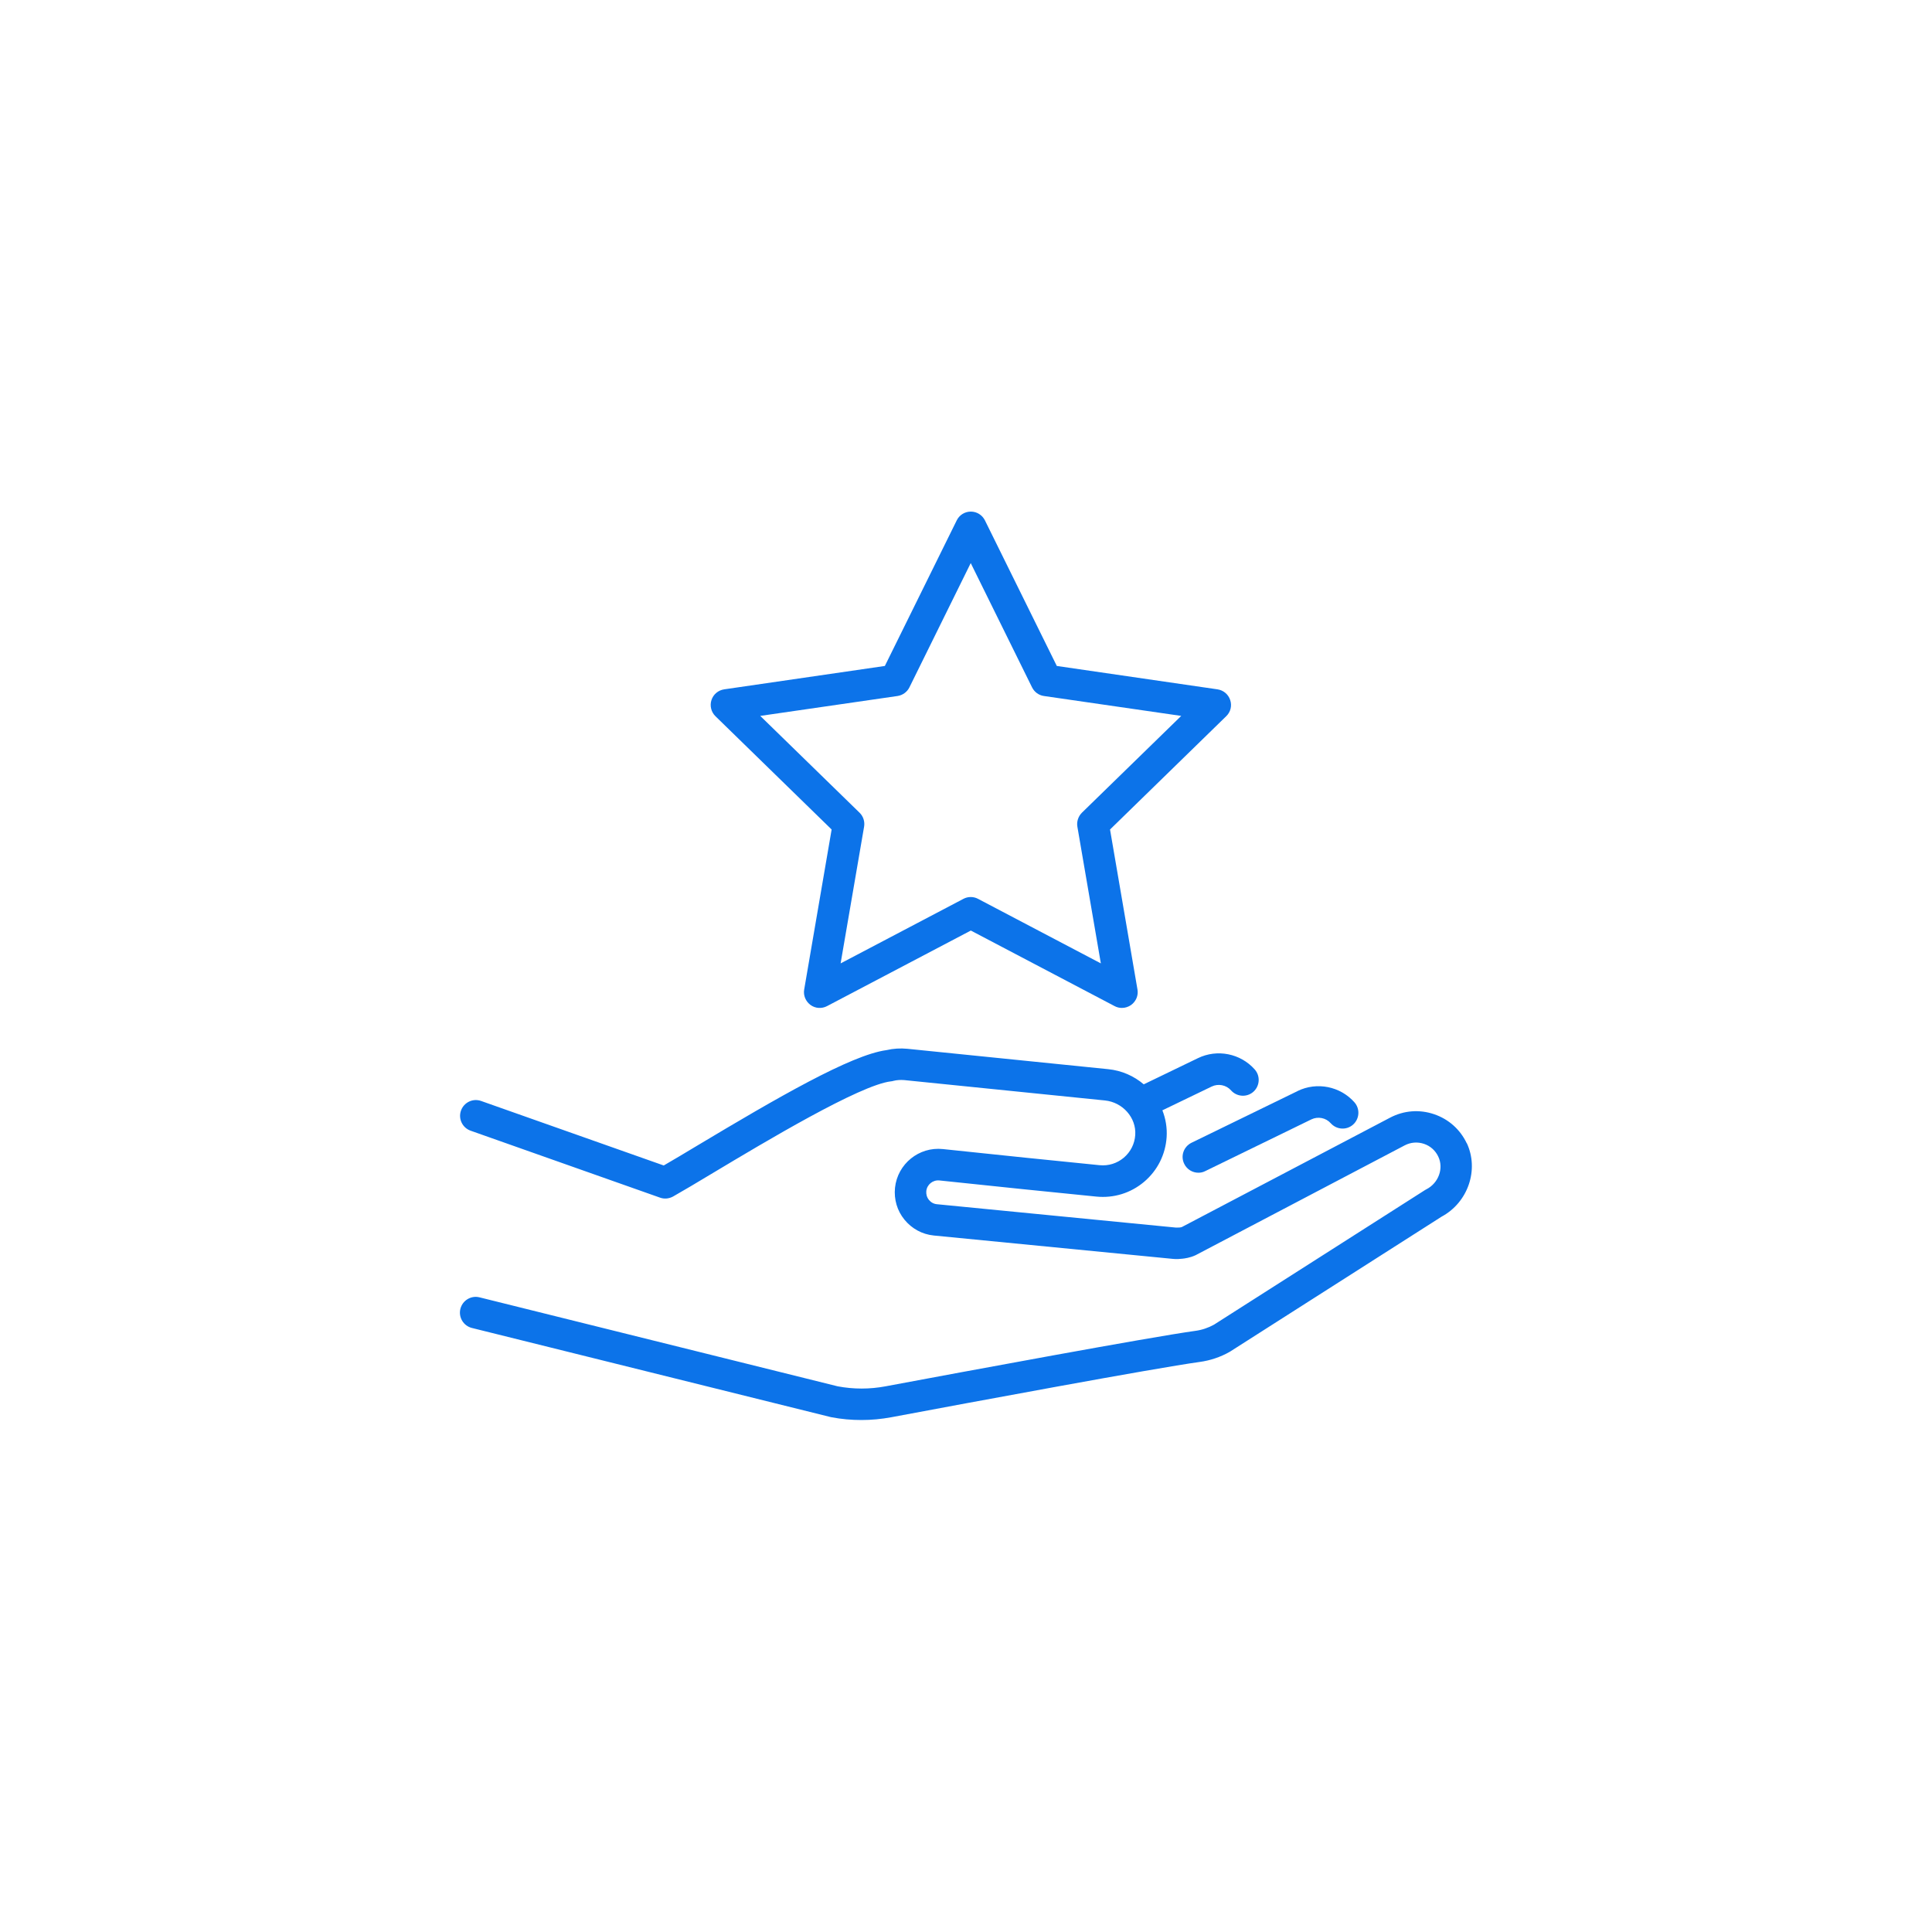 <?xml version="1.0" encoding="UTF-8"?>
<svg id="Layer_1" data-name="Layer 1" xmlns="http://www.w3.org/2000/svg" viewBox="0 0 200 200">
  <defs>
    <style>
      .cls-1 {
        fill: #0c73e9;
        stroke-width: 0px;
      }
    </style>
  </defs>
  <path class="cls-1" d="M86.09,85.87l-2.84,16.56c-.11.61.15,1.23.65,1.6.5.37,1.17.41,1.72.12l14.88-7.82,14.88,7.82c.24.13.5.19.76.19.34,0,.68-.11.96-.31.5-.37.76-.98.65-1.6l-2.84-16.56,12.03-11.73c.45-.43.61-1.08.41-1.67-.19-.59-.7-1.02-1.32-1.11l-16.63-2.42-7.44-15.07c-.28-.56-.84-.91-1.46-.91s-1.19.35-1.46.91l-7.44,15.07-16.63,2.42c-.62.09-1.13.52-1.32,1.11-.19.59-.03,1.24.41,1.67l12.03,11.73ZM92.91,72.05c.53-.08.99-.41,1.23-.89l6.35-12.87,6.35,12.87c.24.48.7.82,1.23.89l14.21,2.06-10.28,10.02c-.38.38-.56.92-.47,1.45l2.43,14.15-12.71-6.68c-.24-.13-.5-.19-.76-.19s-.52.06-.76.19l-12.71,6.68,2.43-14.15c.09-.53-.08-1.07-.47-1.45l-10.28-10.02,14.21-2.06Z"/>
  <path class="cls-1" d="M151.84,118.36c-.68-1.44-1.88-2.51-3.39-3.02-1.51-.51-3.11-.39-4.53.35l-21.57,11.33c-.06.02-.17.05-.24.05-.02,0-.04,0-.06,0,0,0-.01,0-.02,0-.05,0-.2.02-.29.01l-24.75-2.42c-.33-.03-.62-.19-.83-.45-.21-.26-.3-.58-.27-.91.07-.68.68-1.17,1.36-1.1l8.52.89,7.72.78c1.81.18,3.56-.36,4.95-1.53,1.38-1.17,2.21-2.82,2.33-4.63.06-.97-.1-1.9-.44-2.77l5.1-2.46c.68-.33,1.51-.17,2.01.4.6.67,1.63.74,2.31.14.67-.6.74-1.63.14-2.31-1.47-1.66-3.89-2.14-5.88-1.17l-5.61,2.71c-1.01-.86-2.28-1.43-3.68-1.57l-20.79-2.11c-.72-.07-1.45-.03-2.17.14-3.66.49-11.36,4.96-19.61,9.9-1.33.8-2.52,1.51-3.44,2.04l-18.91-6.68c-.85-.3-1.78.15-2.08,1s.15,1.78,1,2.08l19.61,6.93c.44.16.93.11,1.35-.12,1.01-.57,2.47-1.44,4.15-2.45,5.31-3.18,15.2-9.11,18.41-9.47.07,0,.14-.02.21-.04.38-.1.77-.12,1.15-.09l20.79,2.11c1.84.19,3.25,1.79,3.13,3.57-.06.92-.48,1.75-1.18,2.35-.7.59-1.59.87-2.51.78l-7.71-.78-8.52-.89c-2.47-.26-4.69,1.54-4.95,4.01-.12,1.2.22,2.37.98,3.3.76.93,1.83,1.52,3.04,1.64l24.75,2.42c.38.04.72.01.98-.02.22-.02.81-.1,1.36-.36.02,0,.04-.02.06-.03l21.61-11.35c.62-.32,1.32-.37,1.98-.15.66.22,1.18.69,1.48,1.32.58,1.22.03,2.73-1.22,3.38-.04.02-.09.05-.13.07l-21.87,13.95c-.6.33-1.25.55-1.93.64-4.71.65-23.99,4.23-32.06,5.74-1.65.31-3.32.31-4.97,0l-37.07-9.21c-.88-.22-1.76.32-1.98,1.19-.22.88.32,1.76,1.19,1.98l37.12,9.22s.06.01.09.02c1.04.2,2.08.29,3.12.29s2.07-.1,3.1-.29c8.05-1.51,27.26-5.08,31.9-5.72,1.1-.15,2.15-.5,3.12-1.05.03-.02.05-.03.08-.05l21.85-13.94c2.74-1.47,3.91-4.87,2.6-7.64Z"/>
  <path class="cls-1" d="M134.32,112.95l-10.98,5.35c-.81.4-1.15,1.37-.75,2.18.28.58.86.92,1.47.92.24,0,.48-.05.71-.17l10.98-5.35c.68-.33,1.51-.17,2.01.4.6.67,1.63.74,2.31.14.67-.6.74-1.63.14-2.31-1.47-1.66-3.89-2.14-5.88-1.17Z"/>
</svg>